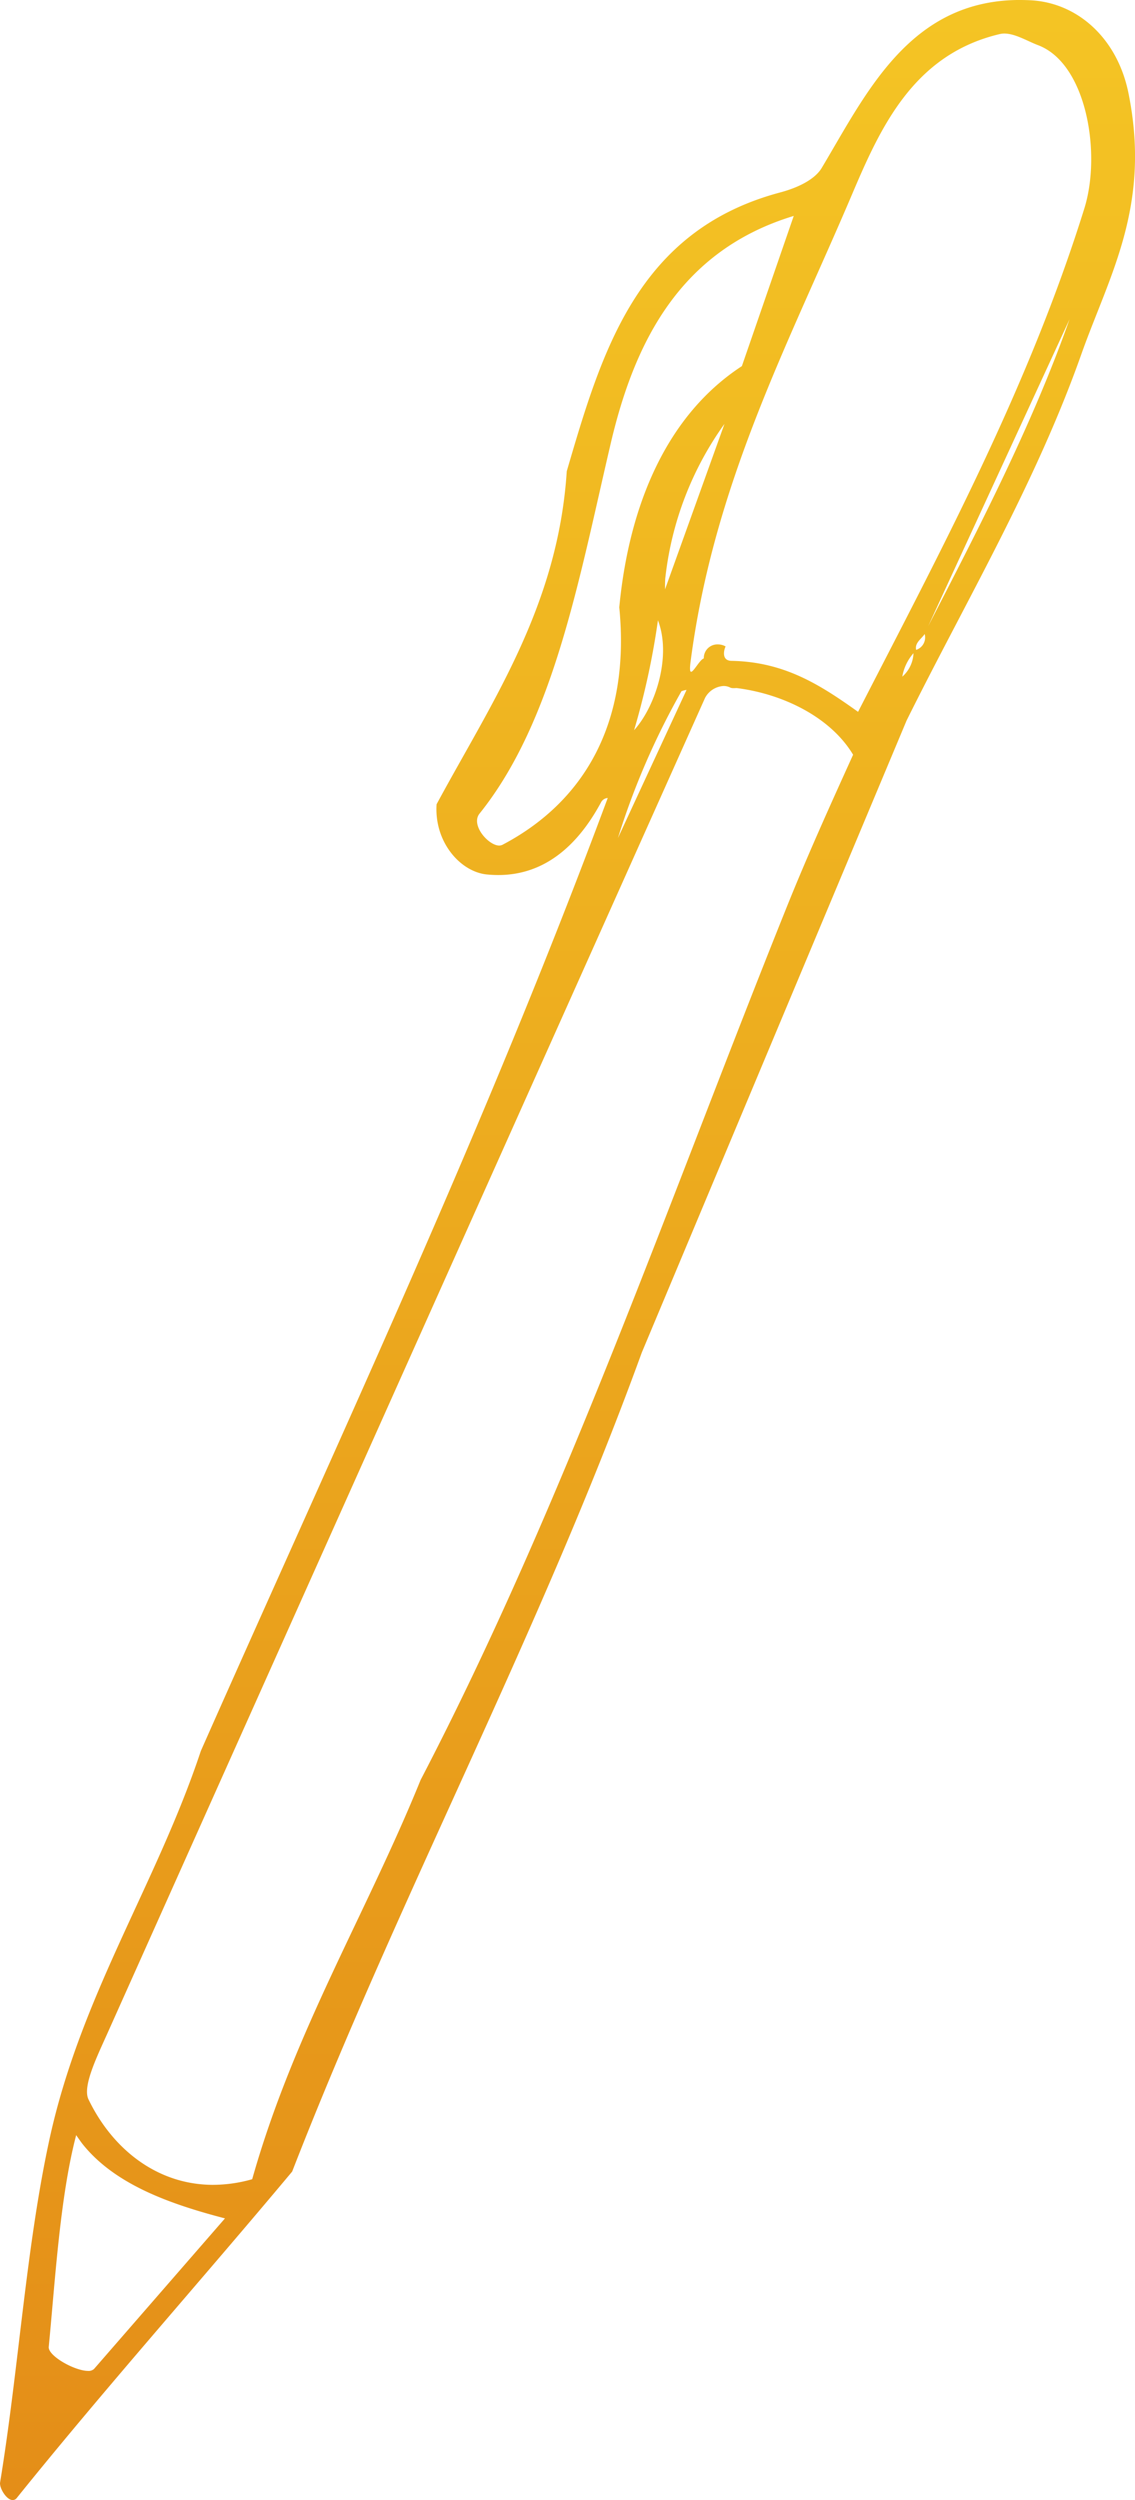 <svg xmlns="http://www.w3.org/2000/svg" width="112.133" height="246.79"><defs><linearGradient id="a" x1=".5" x2=".5" y2="1" gradientUnits="objectBoundingBox"><stop offset="0" stop-color="#f4c424"/><stop offset="1" stop-color="#e48e18"/></linearGradient></defs><path data-name="Path 108890" d="M11.688-472.57c-1.321 0-3.971-1.487-3.881-2.373.634-6.538 1.111-14.816 2.71-20.9.33.477.563.8.646.9 3.191 3.978 8.611 5.9 14.054 7.319l-12.929 14.855a.784.784 0 0 1-.6.2m58.643-165.812a2.3 2.3 0 0 1 .488-.125l-6.779 14.625a73.745 73.745 0 0 1 6.287-14.51v.01M24.045-490.936c-5.484 0-9.921-3.483-12.312-8.438-.612-1.269.83-4.19 1.869-6.513l59.042-131.822a2.211 2.211 0 0 1 1.828-1.182 1.434 1.434 0 0 1 .7.173.945.945 0 0 0 .327.039h.109c.034 0 .068-.01.1-.01.056 0 .105.01.135.01 4.606.6 9.234 2.912 11.43 6.573-2.4 5.285-4.542 10.032-6.565 15.058C69.059-588.076 58.7-558.066 44.544-530.9 39.195-517.719 32-505.985 27.907-491.492a14.125 14.125 0 0 1-3.863.555m68.089-148.876a4.725 4.725 0 0 1 1.107-2.316 3.254 3.254 0 0 1-1.107 2.316m1.37-2.643c-.161-.692.526-1.086.841-1.566a1.292 1.292 0 0 1-.841 1.566m-27.867 7.928a75.014 75.014 0 0 0 2.357-10.849c1.366 3.565-.251 8.523-2.357 10.849m3.056-13.9c0-.24 0-.951.037-1.192a32.12 32.12 0 0 1 5.837-15.144Zm26 3.632 13.967-30.3c-3.724 10.532-8.986 20.641-13.967 30.3M52.31-623.141c-1.062 0-2.845-2.028-1.944-3.152 7.342-9.139 9.823-23.139 12.969-36.573 2.316-9.859 6.772-19 18.074-22.428l-5.124 14.827c-7.361 4.8-11.141 13.607-12.113 23.812 1.122 11.416-3.491 19.219-11.554 23.447a.8.8 0 0 1-.308.067m18.964-17.153c-.113 0-.154-.25-.06-.97 2.278-17.585 9.669-31.384 15.931-46.1 2.819-6.63 6.073-13.857 14.594-15.875a1.947 1.947 0 0 1 .473-.058c1.077 0 2.282.75 3.345 1.153 4.778 1.816 6.261 10.666 4.564 16.105-5.529 17.729-14.133 33.691-22.357 49.7-3.761-2.681-7.282-4.939-12.515-5.035-.957-.019-.77-1.009-.571-1.422a1.512 1.512 0 0 0-.754-.2 1.341 1.341 0 0 0-1.4 1.384c-.379.1-1 1.316-1.25 1.316m32.491-66.314c-10.911 0-15.179 9.2-19.59 16.576-.646 1.086-2.218 1.922-4.137 2.431-14.11 3.776-17.6 15.721-21.054 27.512-.863 13.348-7.451 22.842-12.86 32.874-.248 3.738 2.35 6.659 4.947 6.928.4.038.781.058 1.152.058 5.368 0 8.449-4.017 10.165-7.207a.806.806 0 0 1 .646-.4C50.978-595.4 36.672-565 22.836-533.773c-4.377 13.156-11.854 24.1-14.958 38.34C5.551-484.72 4.837-472.739 3-461.557c-.086.533.623 1.738 1.246 1.738a.516.516 0 0 0 .417-.226c8.825-10.949 18.19-21.433 27.192-32.2 10.7-27.489 24.406-52.972 34.538-80.839l26.163-62.394c5.882-11.839 12.725-23.351 17.252-36.122 2.769-7.822 6.932-14.635 4.669-25.821-1.093-5.4-5.015-8.908-9.635-9.158a20.582 20.582 0 0 0-1.074-.029" transform="translate(-2.991 706.608)" fill="url(#a)"/></svg>